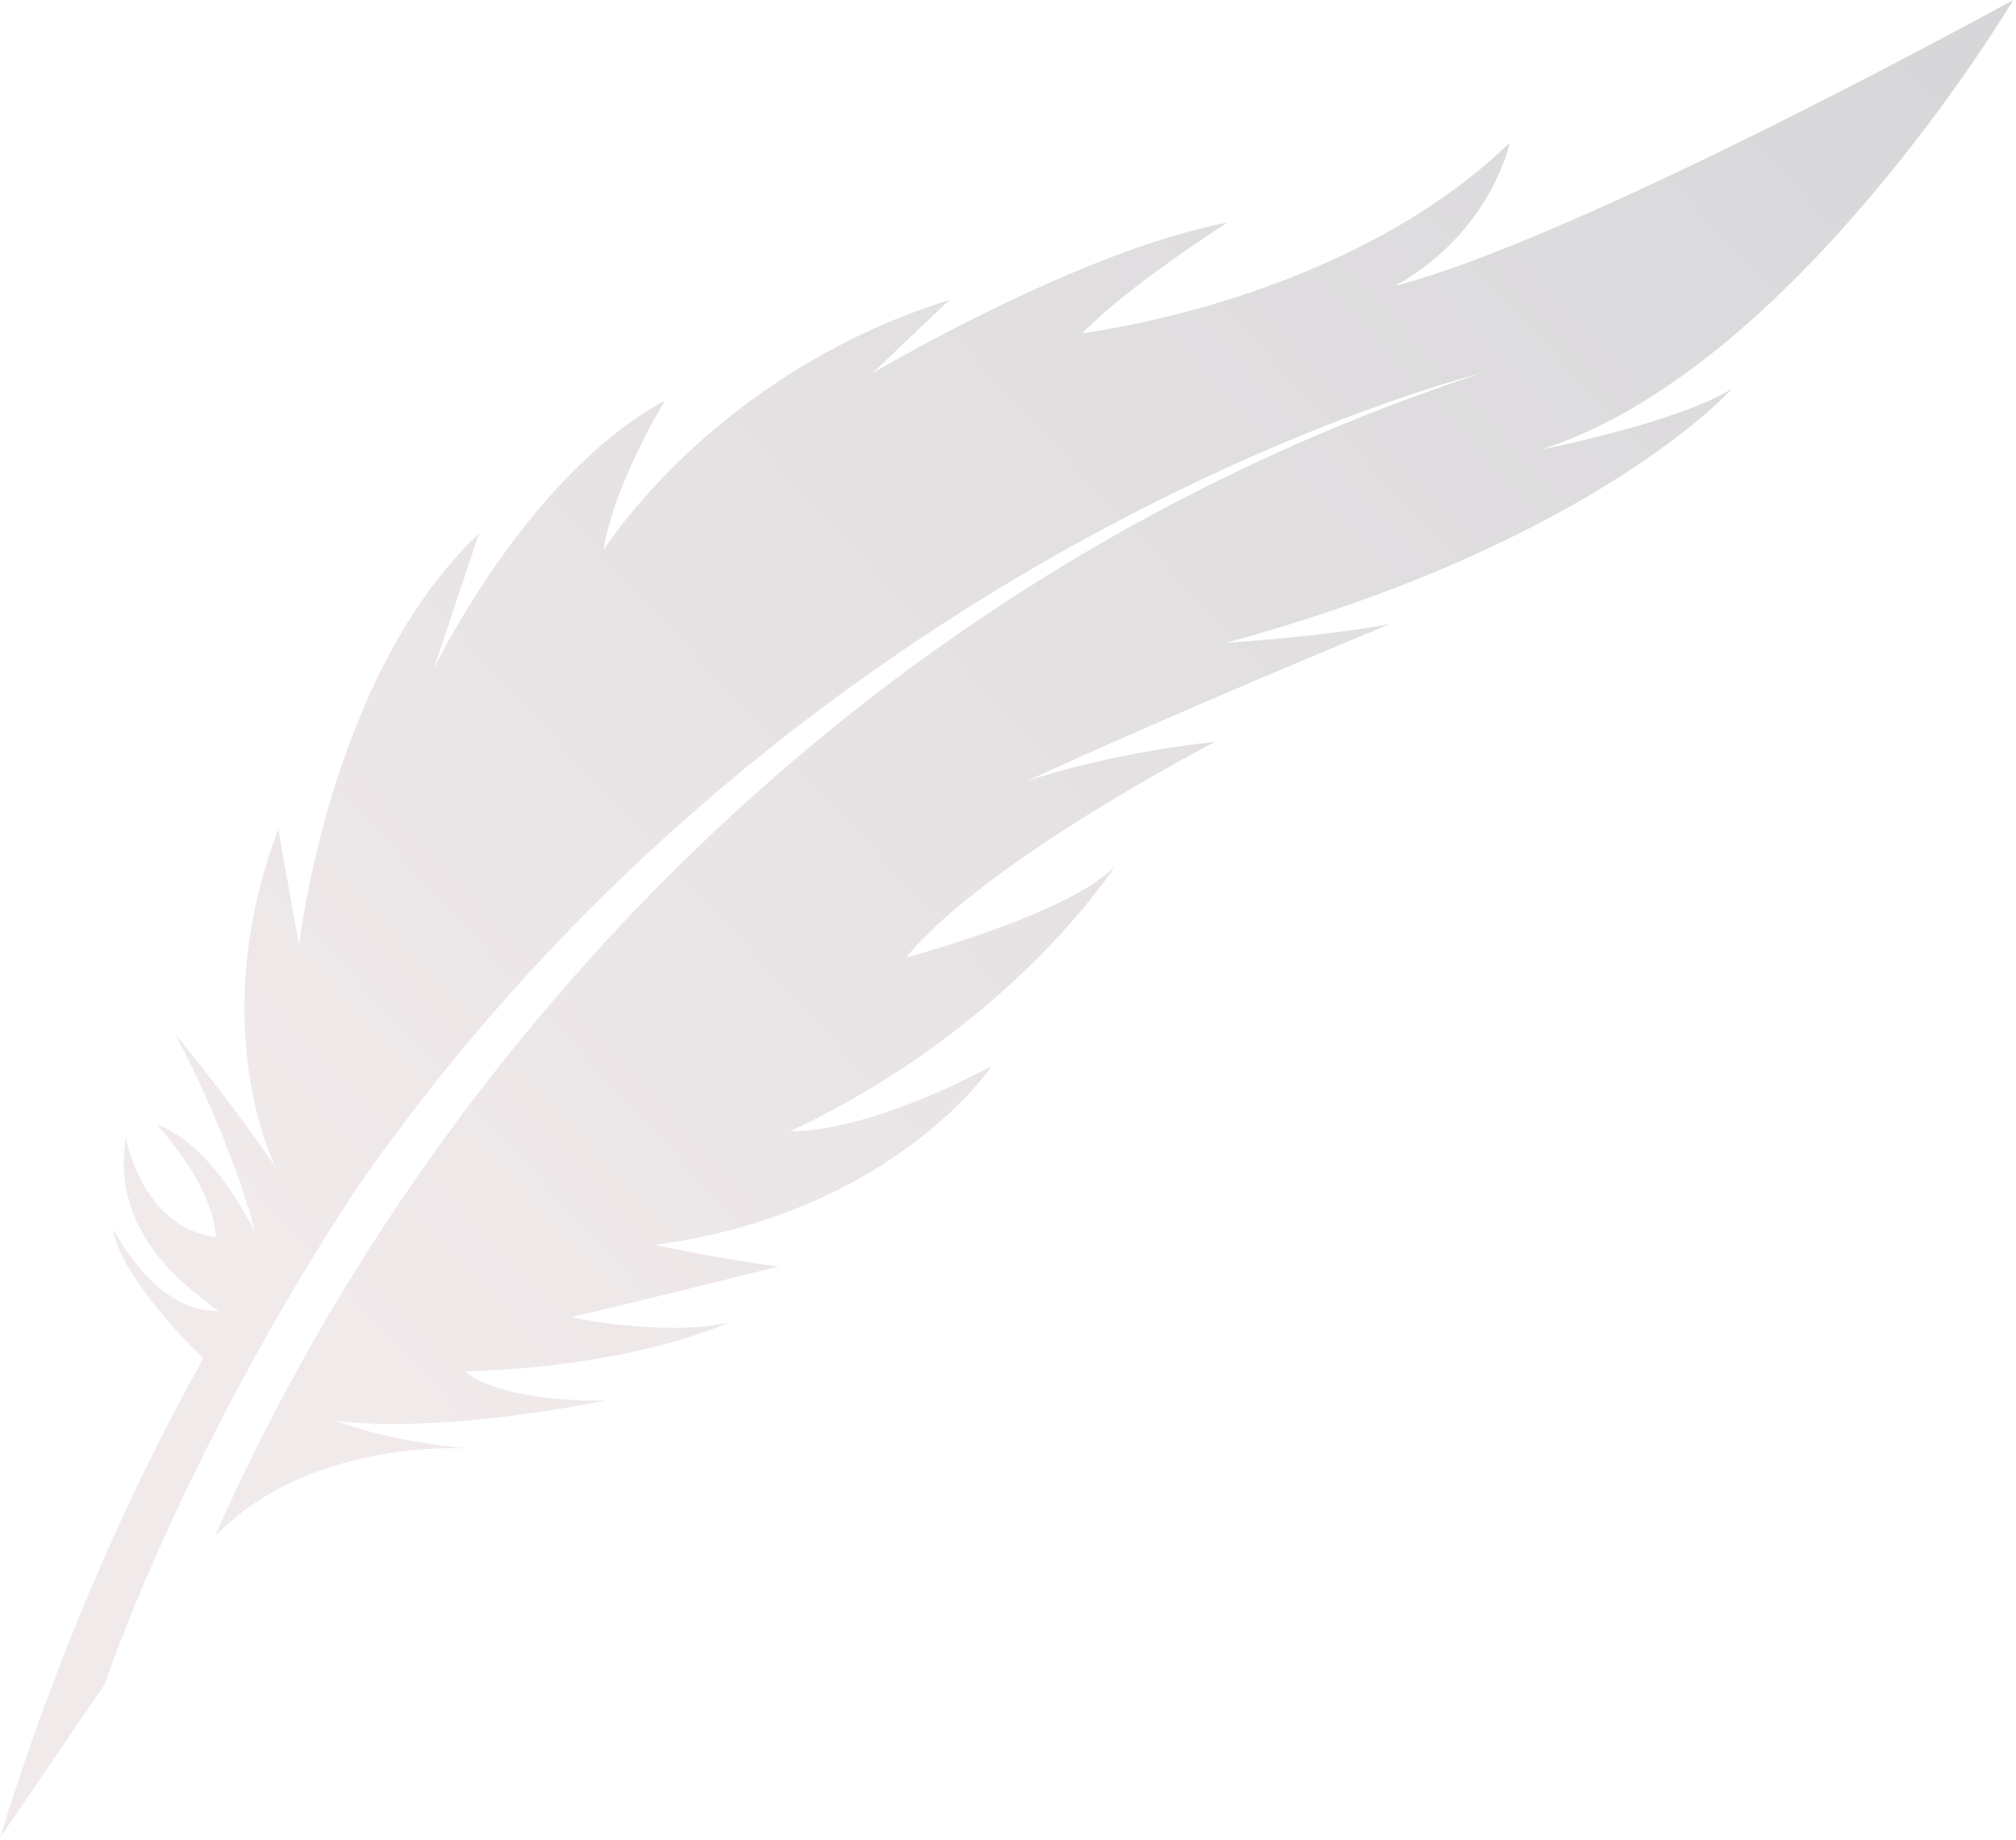<?xml version="1.0" encoding="UTF-8"?>
<svg width="631px" height="576px" viewBox="0 0 631 576" version="1.1" xmlns="http://www.w3.org/2000/svg" xmlns:xlink="http://www.w3.org/1999/xlink">
    <!-- Generator: Sketch 52.6 (67491) - http://www.bohemiancoding.com/sketch -->
    <title>Fill 2</title>
    <desc>Created with Sketch.</desc>
    <defs>
        <linearGradient x1="123.485%" y1="-26.767%" x2="11.781%" y2="65.539%" id="linearGradient-1">
            <stop stop-color="#1D2935" offset="0%"></stop>
            <stop stop-color="#BC9EA3" offset="100%"></stop>
        </linearGradient>
    </defs>
    <g id="Page-1" stroke="none" stroke-width="1" fill="none" fill-rule="evenodd" fill-opacity="0.22">
        <path d="M630.142,0 C630.142,0 495.032,74.446 436.591,89.512 C466.877,72.672 472.545,44.662 472.545,44.662 C421.086,94.581 338.825,104.268 338.825,104.268 C353.203,89.381 384.137,69.678 384.137,69.678 C337.258,78.624 272.95,116.922 272.95,116.922 L297.183,93.886 C223.349,117.006 188.971,172.106 188.971,172.106 C191.815,152.263 208.126,125.351 208.126,125.351 C164.57,149.118 135.766,209.391 135.766,209.391 L149.929,167 C102.965,211.23 93.618,296.012 93.618,296.012 L87.095,259.638 C63.726,321.506 86.306,365.483 86.306,365.483 C74.265,347.404 54.838,323.628 54.838,323.628 C73.683,359.682 79.896,385.749 79.896,385.749 C64.411,355.552 49.113,352.088 49.113,352.088 C68.672,374.213 67.48,387.27 67.48,387.27 C44.045,383.966 39.399,355.974 39.399,355.974 C34.594,385.759 57.644,402.439 68.418,410.371 C48.268,410.99 35.439,384.651 35.439,384.651 C37.156,399.285 62.102,424.122 63.66,425.099 C39.249,469.019 17.466,518.788 0,575.287 L32.839,527.114 C32.839,527.114 56.217,456.066 112.106,371.266 C253.401,168.502 463.395,116.903 463.395,116.903 C266.221,181.747 132.66,332.658 67.254,480.912 C97.841,449.335 147.751,453.503 147.751,453.503 C121.229,451.372 105.443,444.858 105.443,444.858 C140.412,448.847 189.478,438.4 189.478,438.4 C155.119,438.803 145.499,429.304 145.499,429.304 C199.229,427.718 227.854,414.079 227.854,414.079 C206.944,418.462 178.929,412.342 178.929,412.342 C198.92,407.555 243.772,396.45 243.772,396.45 C226.662,394.404 204.964,389.692 204.964,389.692 C279.905,379.685 310.435,333.69 310.435,333.69 C268.239,355.918 247.544,354.013 247.544,354.013 C317.136,321.337 348.867,271.268 348.867,271.268 C334.639,286.156 283.602,299.738 283.602,299.738 C308.023,269.673 380.345,232.191 380.345,232.191 C345.235,236.049 321.406,244.507 321.406,244.507 C364.062,224.672 434.911,195.386 434.911,195.386 C412.058,199.535 383.724,201.205 383.724,201.205 C499.096,169.947 542.099,121.69 542.099,121.69 C524.577,132.513 482.456,140.689 482.456,140.689 C561.592,115.579 630.142,0 630.142,0" id="Fill-2" fill="url(#linearGradient-1)"></path>
    </g>
</svg>